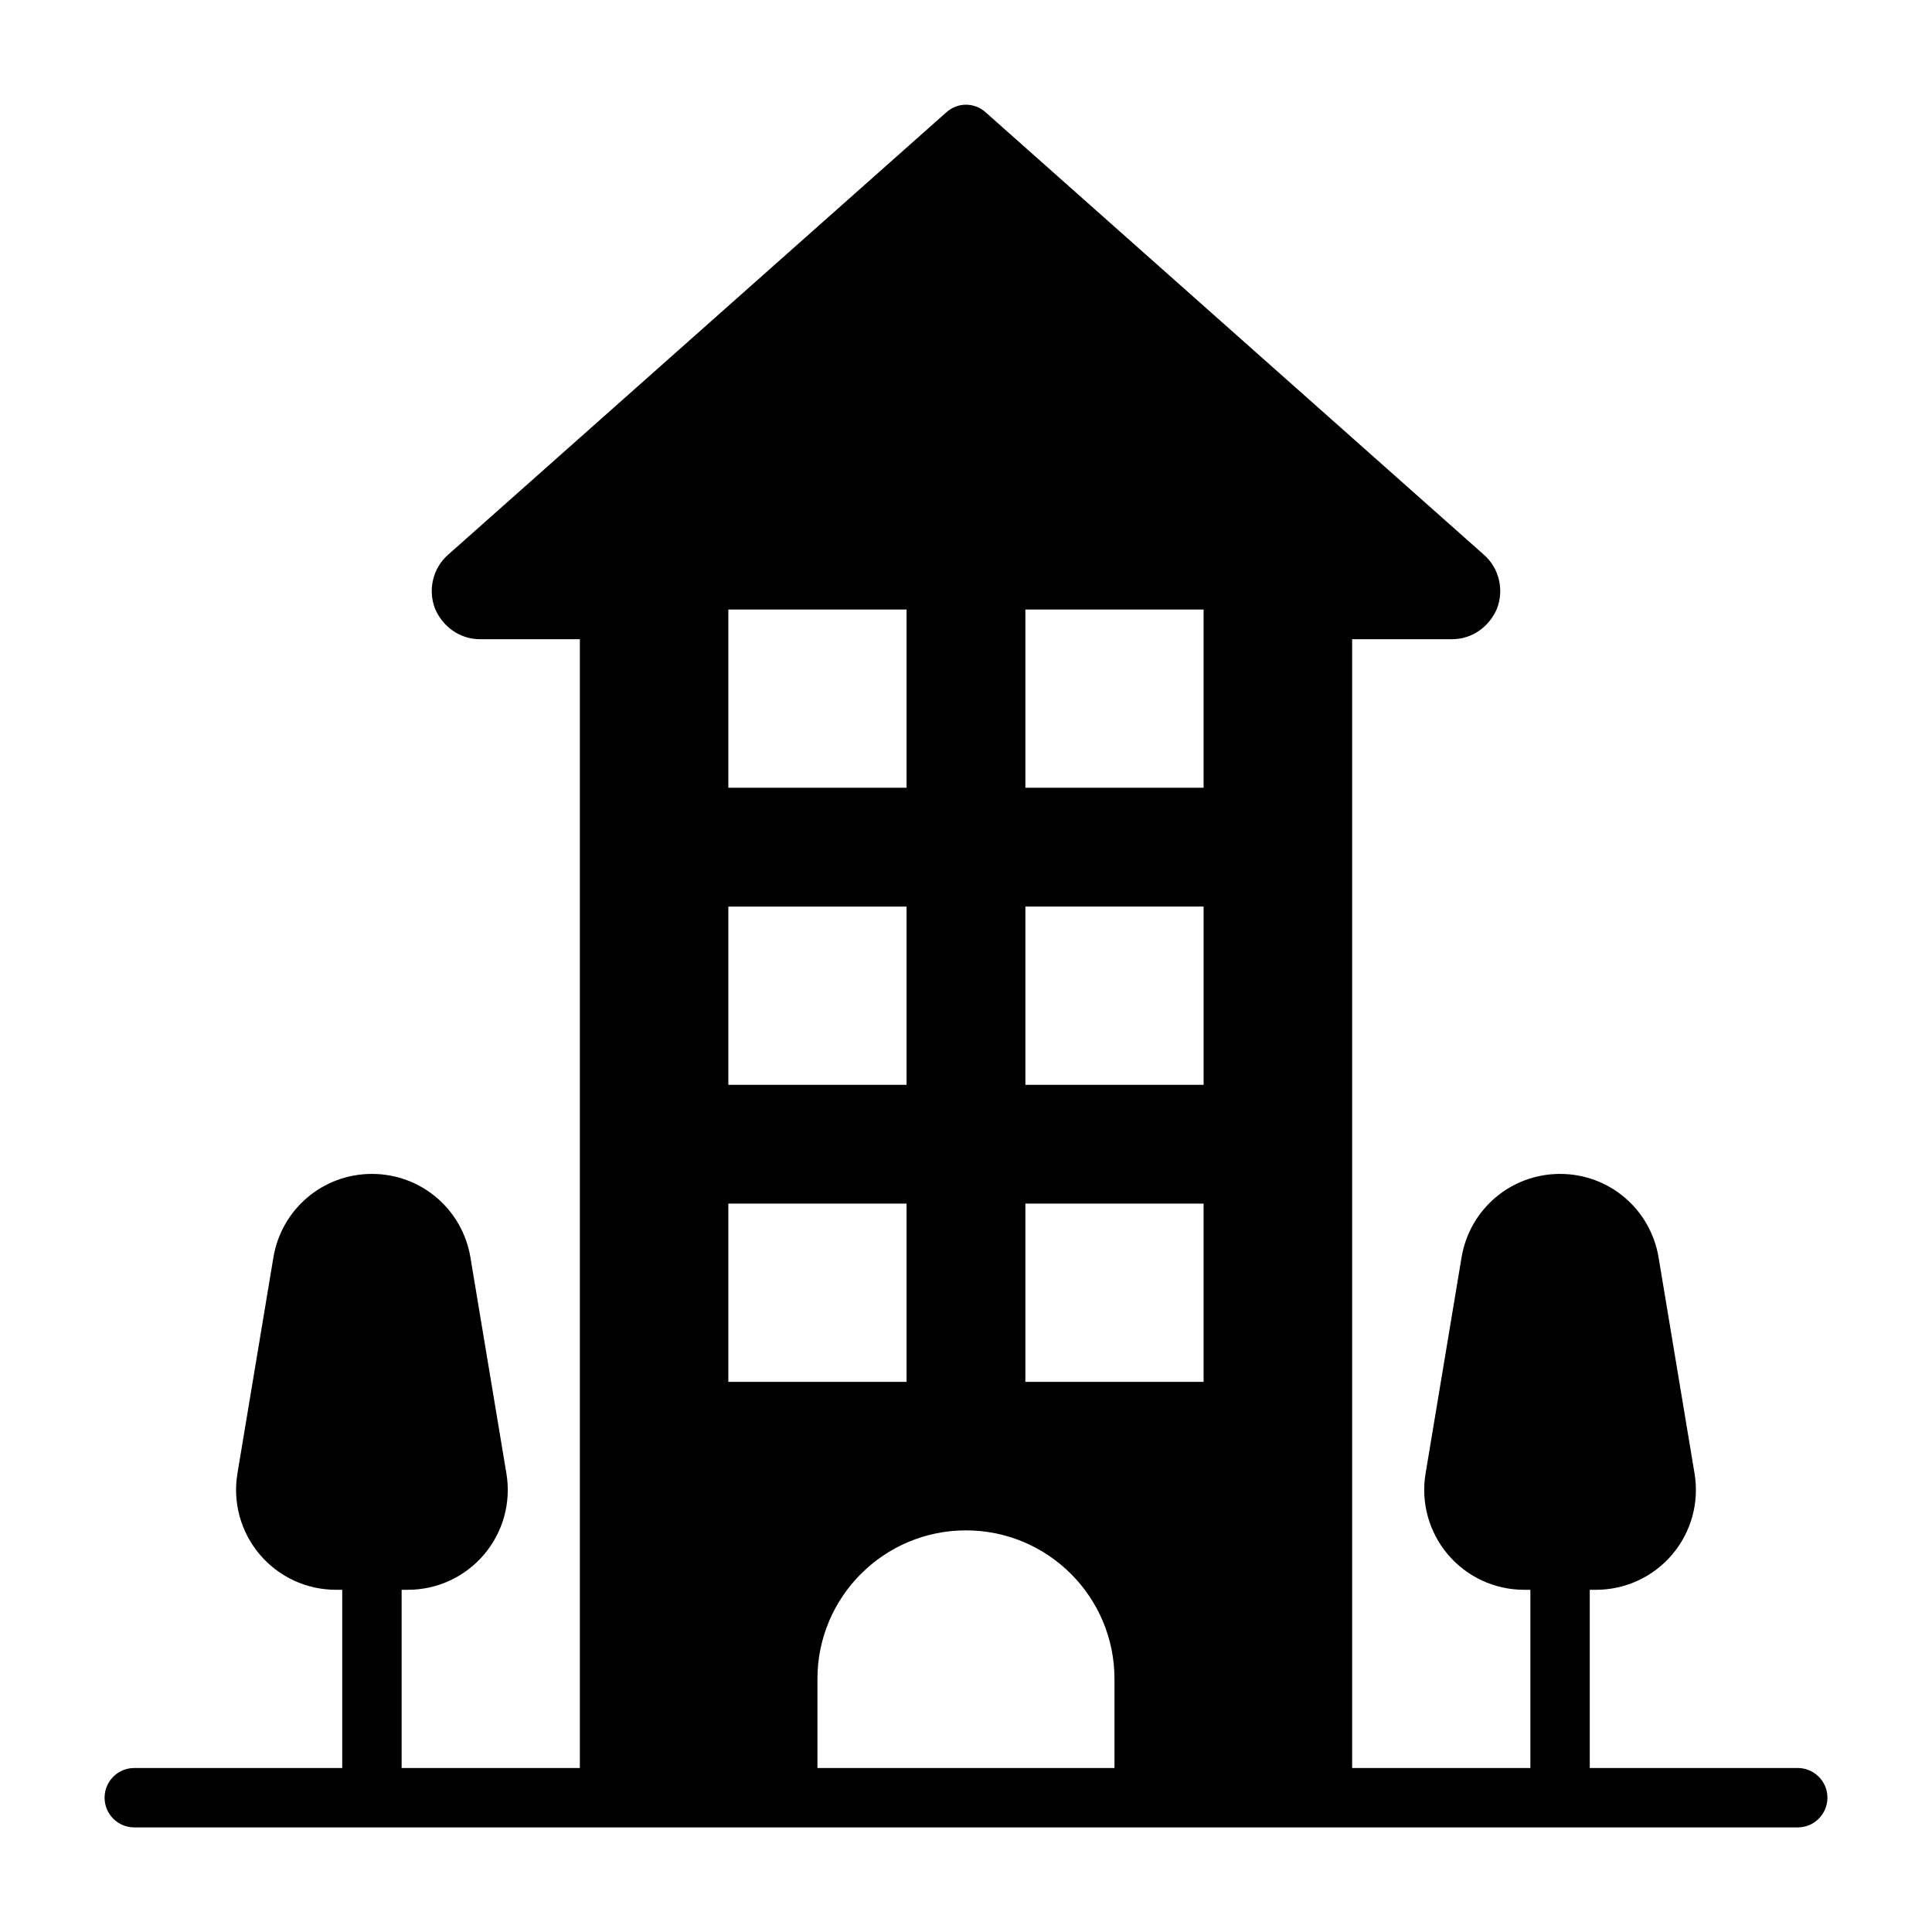 <?xml version="1.0" encoding="UTF-8"?>
<!-- The Best Svg Icon site in the world: iconSvg.co, Visit us! https://iconsvg.co -->
<svg fill="#000000" width="800px" height="800px" version="1.1" viewBox="144 144 512 512" xmlns="http://www.w3.org/2000/svg">
 <path d="m620.41 612.54h-55.105v-47.23h1.668c7.793 0 15.145-3.418 20.184-9.352 5.039-5.953 7.195-13.777 5.918-21.461l-9.539-57.293c-2.152-12.801-13.109-22.105-26.102-22.105-12.988 0-23.945 9.305-26.105 22.105l-9.539 57.293c-1.273 7.684 0.883 15.508 5.918 21.461 5.039 5.934 12.391 9.352 20.184 9.352h1.672v47.23h-47.23v-299.14h26.449c5.352 0 9.918-3.305 11.965-8.188 1.891-5.039 0.473-10.707-3.465-14.168l-132.09-117.29c-2.992-2.676-7.398-2.676-10.391 0l-132.09 117.29c-3.938 3.461-5.352 9.129-3.465 14.168 2.047 4.879 6.613 8.188 11.965 8.188h26.453v299.14h-47.23v-47.23h1.668c7.793 0 15.145-3.418 20.184-9.352 5.039-5.953 7.195-13.777 5.918-21.461l-9.539-57.293c-2.16-12.801-13.117-22.105-26.105-22.105-12.988 0-23.945 9.305-26.105 22.105l-9.539 57.293c-1.273 7.684 0.883 15.508 5.918 21.461 5.039 5.934 12.391 9.352 20.184 9.352h1.672v47.23h-55.105c-4.344 0-7.871 3.527-7.871 7.871s3.527 7.871 7.871 7.871h440.83c4.344 0 7.871-3.527 7.871-7.871 0.004-4.344-3.523-7.871-7.871-7.871zm-157.44-228.29v47.23h-47.23v-47.23zm-47.234 78.723h47.23v47.23h-47.23zm0-110.21v-47.23h47.23v47.23zm-78.719 78.723v-47.23h47.23v47.23zm47.23-78.723h-47.23v-47.23h47.23zm-47.23 110.21h47.23v47.23h-47.23zm23.613 125.95c0-21.727 17.633-39.359 39.359-39.359 21.727 0 39.359 17.633 39.359 39.359v23.617h-78.719z"/>
</svg>